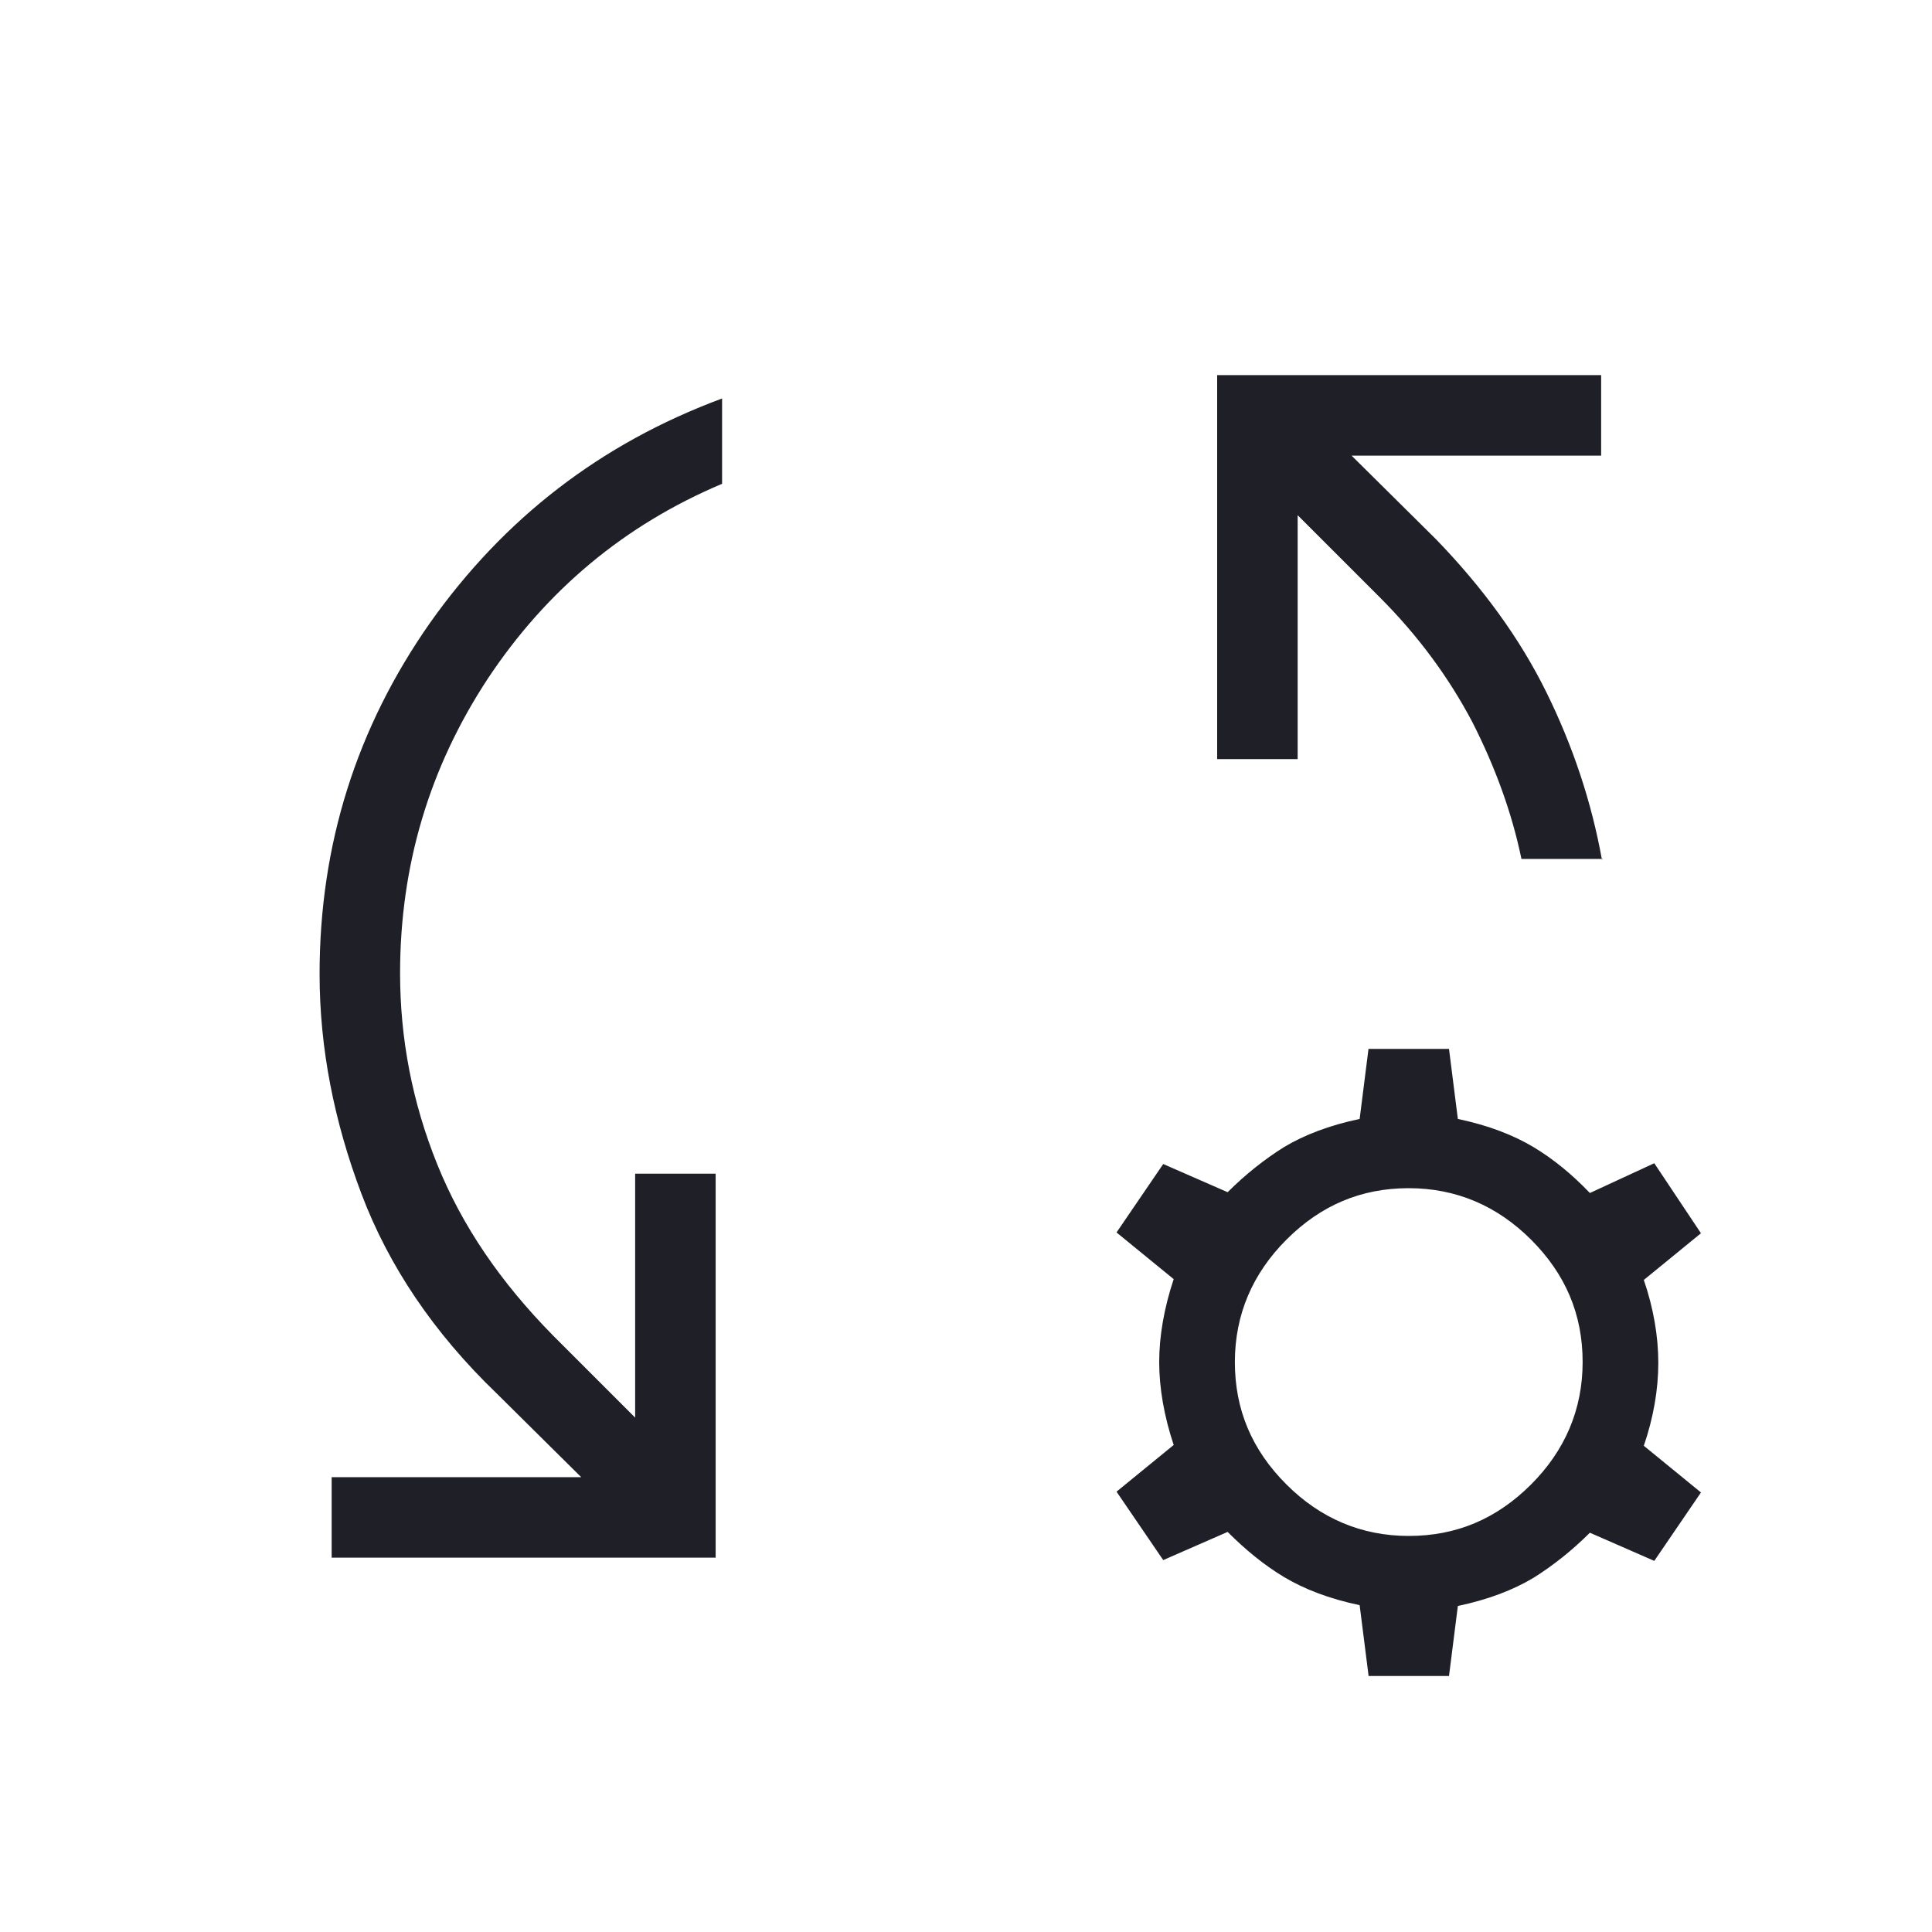 <?xml version="1.0" encoding="UTF-8"?>
<svg id="Layer_1" xmlns="http://www.w3.org/2000/svg" version="1.1" viewBox="0 0 24 24">
  <!-- Generator: Adobe Illustrator 29.5.1, SVG Export Plug-In . SVG Version: 2.1.0 Build 141)  -->
  <defs>
    <style>
      .st0 {
        fill: #1f1f28;
      }
    </style>
  </defs>
  <path class="st0" d="M4.12,19.35v-1h3.1l-1.05-1.04c-.78-.75-1.34-1.58-1.68-2.48-.34-.9-.52-1.81-.52-2.73,0-1.61.46-3.06,1.37-4.36.92-1.3,2.12-2.23,3.63-2.79v1.06c-1.21.51-2.18,1.32-2.91,2.42-.73,1.11-1.09,2.33-1.09,3.66,0,.81.15,1.6.46,2.37.31.77.79,1.47,1.44,2.13l1.02,1.02v-3.03h1v4.77s-4.77,0-4.77,0ZM19.91,10.67h-1.01c-.12-.58-.33-1.15-.61-1.7-.29-.55-.67-1.07-1.15-1.55l-1.02-1.02v3.03h-1v-4.77h4.77v1h-3.1l1.05,1.04c.58.6,1.04,1.23,1.37,1.9.33.67.56,1.36.69,2.08ZM17,20.81l-.11-.87c-.38-.08-.69-.2-.94-.35-.25-.15-.48-.34-.7-.56l-.8.35-.58-.85.71-.58c-.12-.36-.18-.71-.18-1.03s.06-.67.18-1.03l-.71-.58.58-.85.8.35c.22-.22.46-.41.7-.56.25-.15.56-.27.94-.35l.11-.87h1l.11.87c.38.08.69.2.94.35.25.15.48.34.7.57l.8-.37.58.87-.71.58c.12.35.18.7.18,1.03s-.06.68-.18,1.03l.71.58-.58.85-.8-.35c-.22.22-.46.41-.7.56-.25.15-.56.27-.94.35l-.11.87h-1ZM17.5,19.08c.59,0,1.09-.21,1.52-.64.42-.42.64-.93.64-1.52s-.21-1.09-.64-1.52c-.42-.42-.93-.64-1.52-.64-.59,0-1.09.21-1.52.64-.42.42-.64.93-.64,1.52s.21,1.09.64,1.52c.42.42.93.64,1.52.64Z"/>
</svg>